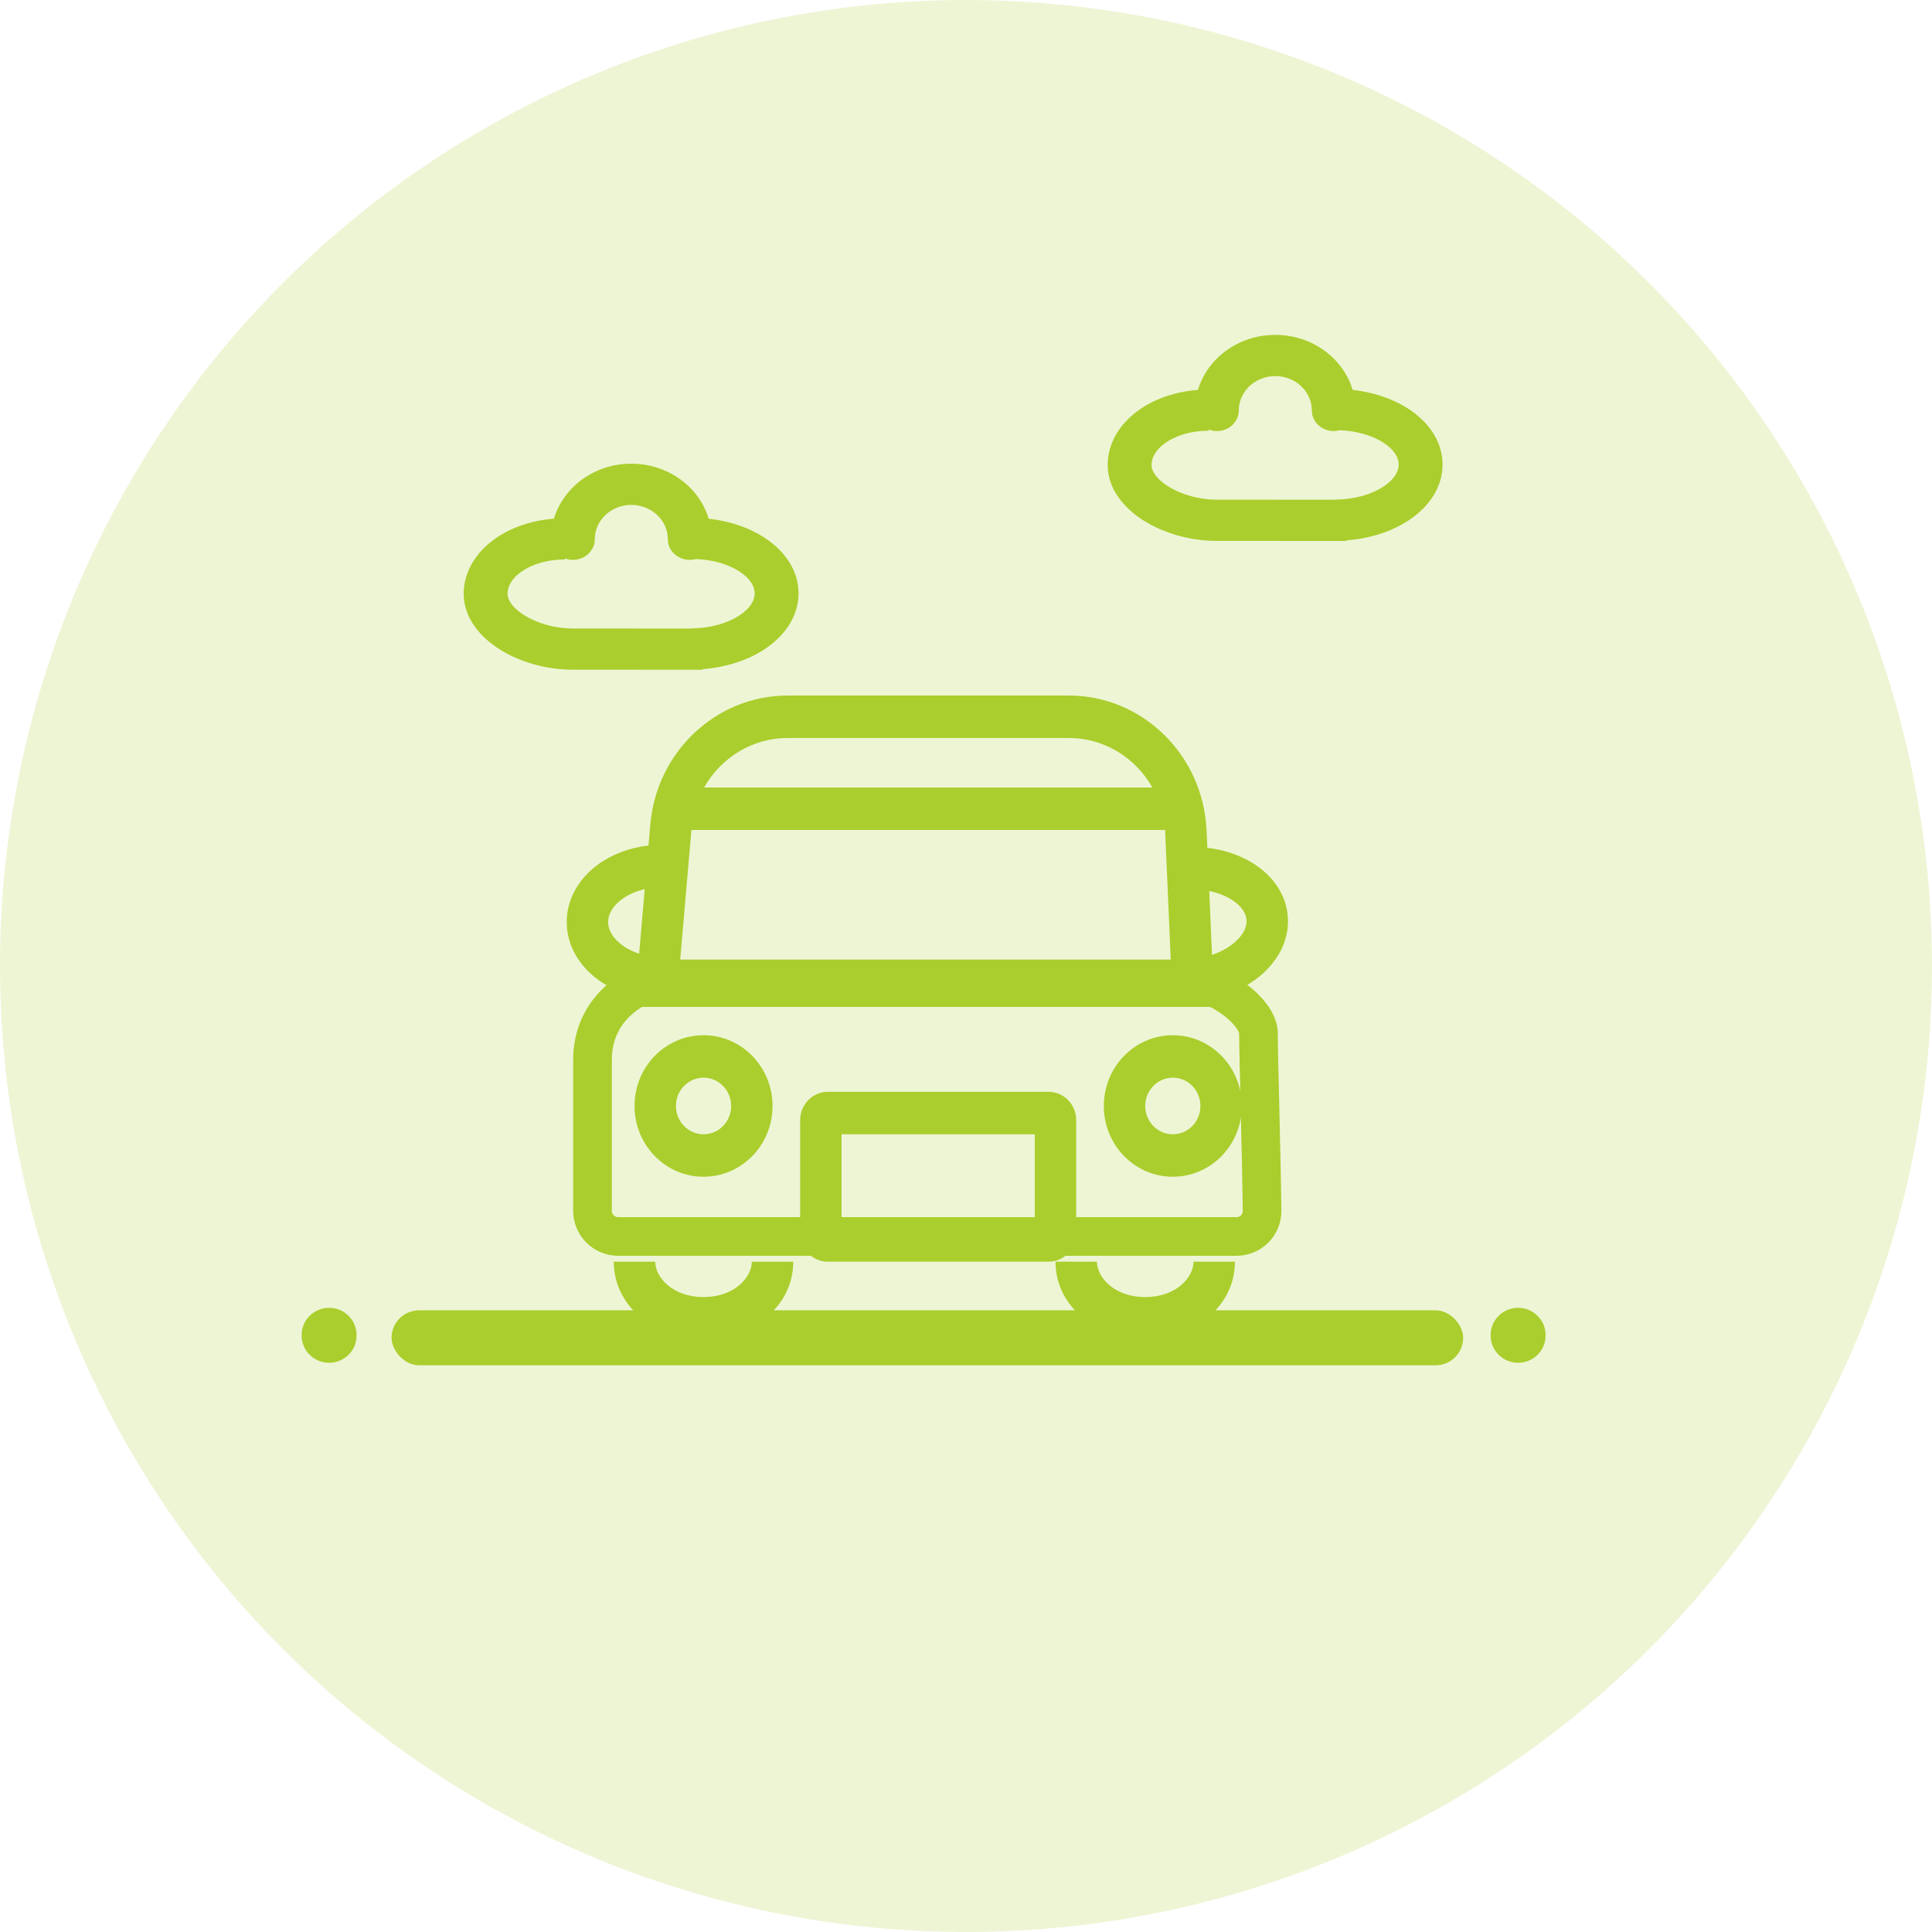 <svg width="75" height="75" viewBox="0 0 75 75" fill="none" xmlns="http://www.w3.org/2000/svg">
<path d="M58.933 52.903C59.522 52.903 59.999 52.431 59.999 51.849V51.824C59.999 51.242 59.522 50.77 58.933 50.77C58.344 50.77 57.866 51.242 57.866 51.824V51.849C57.866 52.431 58.344 52.903 58.933 52.903Z" fill="#AACE2D"/>
<path d="M12.776 52.903C13.365 52.903 13.842 52.431 13.842 51.849V51.824C13.842 51.242 13.365 50.77 12.776 50.77C12.187 50.77 11.709 51.242 11.709 51.824V51.849C11.709 52.431 12.187 52.903 12.776 52.903Z" fill="#AACE2D"/>
<rect x="15.2" y="50.867" width="41.6" height="2.133" rx="1.067" fill="#AACE2D"/>
<circle cx="37.5" cy="37.5" r="37.5" fill="#AACE2D" fill-opacity="0.2"/>
<path fill-rule="evenodd" clip-rule="evenodd" d="M21.504 20.136C21.874 18.903 23.078 18 24.507 18C25.936 18 27.14 18.903 27.51 20.135C28.312 20.224 29.052 20.473 29.646 20.852C30.405 21.336 30.993 22.089 31 23.02C31.006 23.951 30.428 24.711 29.677 25.205C29.021 25.636 28.181 25.907 27.274 25.976L27.274 26L22.205 25.998C21.202 25.992 20.198 25.705 19.425 25.226C18.671 24.758 17.993 24.005 18 23.035C18.007 22.133 18.537 21.383 19.255 20.888C19.871 20.464 20.657 20.199 21.504 20.136ZM25.925 20.934C25.925 21.375 26.306 21.734 26.776 21.734C26.858 21.734 26.937 21.723 27.012 21.702C27.697 21.728 28.284 21.916 28.69 22.175C29.136 22.46 29.297 22.776 29.298 23.031C29.3 23.285 29.144 23.603 28.702 23.893C28.264 24.181 27.61 24.388 26.845 24.392L26.845 24.4L22.214 24.398C21.528 24.393 20.849 24.192 20.362 23.89C19.857 23.577 19.7 23.257 19.702 23.046C19.704 22.766 19.866 22.451 20.261 22.179C20.656 21.907 21.24 21.717 21.921 21.721L21.921 21.676C22.019 21.713 22.126 21.734 22.238 21.734C22.708 21.734 23.089 21.375 23.089 20.934C23.089 20.197 23.724 19.6 24.507 19.6C25.29 19.6 25.925 20.197 25.925 20.934Z" fill="#AACE2D"/>
<path fill-rule="evenodd" clip-rule="evenodd" d="M46.504 15.136C46.874 13.903 48.078 13 49.507 13C50.936 13 52.14 13.903 52.51 15.135C53.312 15.224 54.052 15.473 54.646 15.852C55.405 16.336 55.993 17.089 56 18.02C56.007 18.951 55.428 19.711 54.677 20.205C54.021 20.636 53.181 20.907 52.274 20.976L52.274 21L47.205 20.998C46.202 20.992 45.198 20.705 44.425 20.226C43.671 19.758 42.993 19.005 43 18.035C43.007 17.133 43.537 16.383 44.255 15.888C44.871 15.464 45.657 15.199 46.504 15.136ZM50.925 15.934C50.925 16.375 51.306 16.734 51.776 16.734C51.858 16.734 51.937 16.723 52.012 16.702C52.697 16.728 53.284 16.916 53.69 17.175C54.136 17.46 54.297 17.776 54.298 18.031C54.3 18.285 54.144 18.603 53.702 18.893C53.264 19.181 52.61 19.388 51.845 19.392L51.845 19.4L47.214 19.398C46.528 19.393 45.849 19.192 45.362 18.89C44.857 18.577 44.7 18.257 44.702 18.046C44.704 17.766 44.866 17.451 45.261 17.179C45.656 16.907 46.24 16.717 46.921 16.721L46.921 16.676C47.019 16.713 47.126 16.734 47.238 16.734C47.708 16.734 48.089 16.375 48.089 15.934C48.089 15.197 48.724 14.6 49.507 14.6C50.29 14.6 50.925 15.197 50.925 15.934Z" fill="#AACE2D"/>
<path d="M48 48H24C23.448 48 23 47.553 23 47.001V41.158C23 39.127 24.637 38.239 25.542 38.021C25.606 38.006 25.669 38 25.734 38H45.687C47.27 38 48.853 39.304 48.853 40.105C48.853 40.922 48.964 44.592 48.993 47.001C49 47.553 48.552 48 48 48Z" stroke="#AACE2D" stroke-width="1.5"/>
<path fill-rule="evenodd" clip-rule="evenodd" d="M46.84 32.251L46.869 32.911C47.492 32.986 48.073 33.176 48.563 33.465C49.311 33.906 49.924 34.634 49.993 35.59C50.063 36.545 49.563 37.358 48.888 37.908C48.403 38.303 47.795 38.596 47.122 38.761L47.136 39.088H24.632L24.667 38.69C24.106 38.557 23.593 38.319 23.168 37.996C22.493 37.482 21.994 36.707 22 35.776C22.006 34.846 22.516 34.078 23.198 33.573C23.744 33.169 24.431 32.907 25.175 32.822L25.245 32.008C25.491 29.174 27.807 27 30.582 27H41.487C44.354 27 46.713 29.314 46.84 32.251ZM30.582 28.648H41.487C42.871 28.648 44.086 29.419 44.736 30.571H27.333C27.985 29.416 29.202 28.648 30.582 28.648ZM26.841 32.22L26.389 37.44H45.456L45.234 32.324C45.233 32.289 45.231 32.254 45.229 32.22H26.841ZM47.049 37.07L46.942 34.59C47.258 34.654 47.536 34.761 47.762 34.894C48.205 35.155 48.372 35.464 48.391 35.713C48.409 35.962 48.288 36.292 47.888 36.618C47.668 36.797 47.383 36.955 47.049 37.07ZM25.028 34.516C24.676 34.597 24.372 34.737 24.138 34.91C23.76 35.19 23.609 35.51 23.608 35.788C23.606 36.065 23.752 36.387 24.126 36.672C24.312 36.814 24.544 36.936 24.811 37.023L25.028 34.516Z" fill="#AACE2D"/>
<path d="M25.436 48.978C25.436 49.575 26.099 50.352 27.311 50.352C28.523 50.352 29.186 49.575 29.186 48.978H30.794C30.794 50.809 29.058 52 27.311 52C25.564 52 23.828 50.809 23.828 48.978H25.436Z" fill="#AACE2D"/>
<path d="M44.457 50.352C43.245 50.352 42.582 49.575 42.582 48.978H40.974C40.974 50.809 42.71 52 44.457 52C46.204 52 47.94 50.809 47.94 48.978H46.333C46.333 49.575 45.67 50.352 44.457 50.352Z" fill="#AACE2D"/>
<path fill-rule="evenodd" clip-rule="evenodd" d="M32.133 42.385C31.542 42.385 31.062 42.877 31.062 43.483V47.879C31.062 48.486 31.542 48.978 32.133 48.978H40.707C41.298 48.978 41.778 48.486 41.778 47.879V43.483C41.778 42.877 41.298 42.385 40.707 42.385H32.133ZM40.171 44.033H32.669V47.33H40.171V44.033Z" fill="#AACE2D"/>
<path fill-rule="evenodd" clip-rule="evenodd" d="M29.99 42.934C29.99 44.451 28.791 45.681 27.311 45.681C25.832 45.681 24.632 44.451 24.632 42.934C24.632 41.417 25.832 40.187 27.311 40.187C28.791 40.187 29.99 41.417 29.99 42.934ZM28.383 42.934C28.383 43.541 27.903 44.033 27.311 44.033C26.719 44.033 26.24 43.541 26.24 42.934C26.24 42.327 26.719 41.835 27.311 41.835C27.903 41.835 28.383 42.327 28.383 42.934Z" fill="#AACE2D"/>
<path fill-rule="evenodd" clip-rule="evenodd" d="M45.529 45.681C47.008 45.681 48.208 44.451 48.208 42.934C48.208 41.417 47.008 40.187 45.529 40.187C44.049 40.187 42.85 41.417 42.85 42.934C42.85 44.451 44.049 45.681 45.529 45.681ZM45.529 44.033C46.121 44.033 46.6 43.541 46.6 42.934C46.6 42.327 46.121 41.835 45.529 41.835C44.937 41.835 44.457 42.327 44.457 42.934C44.457 43.541 44.937 44.033 45.529 44.033Z" fill="#AACE2D"/>
</svg>
